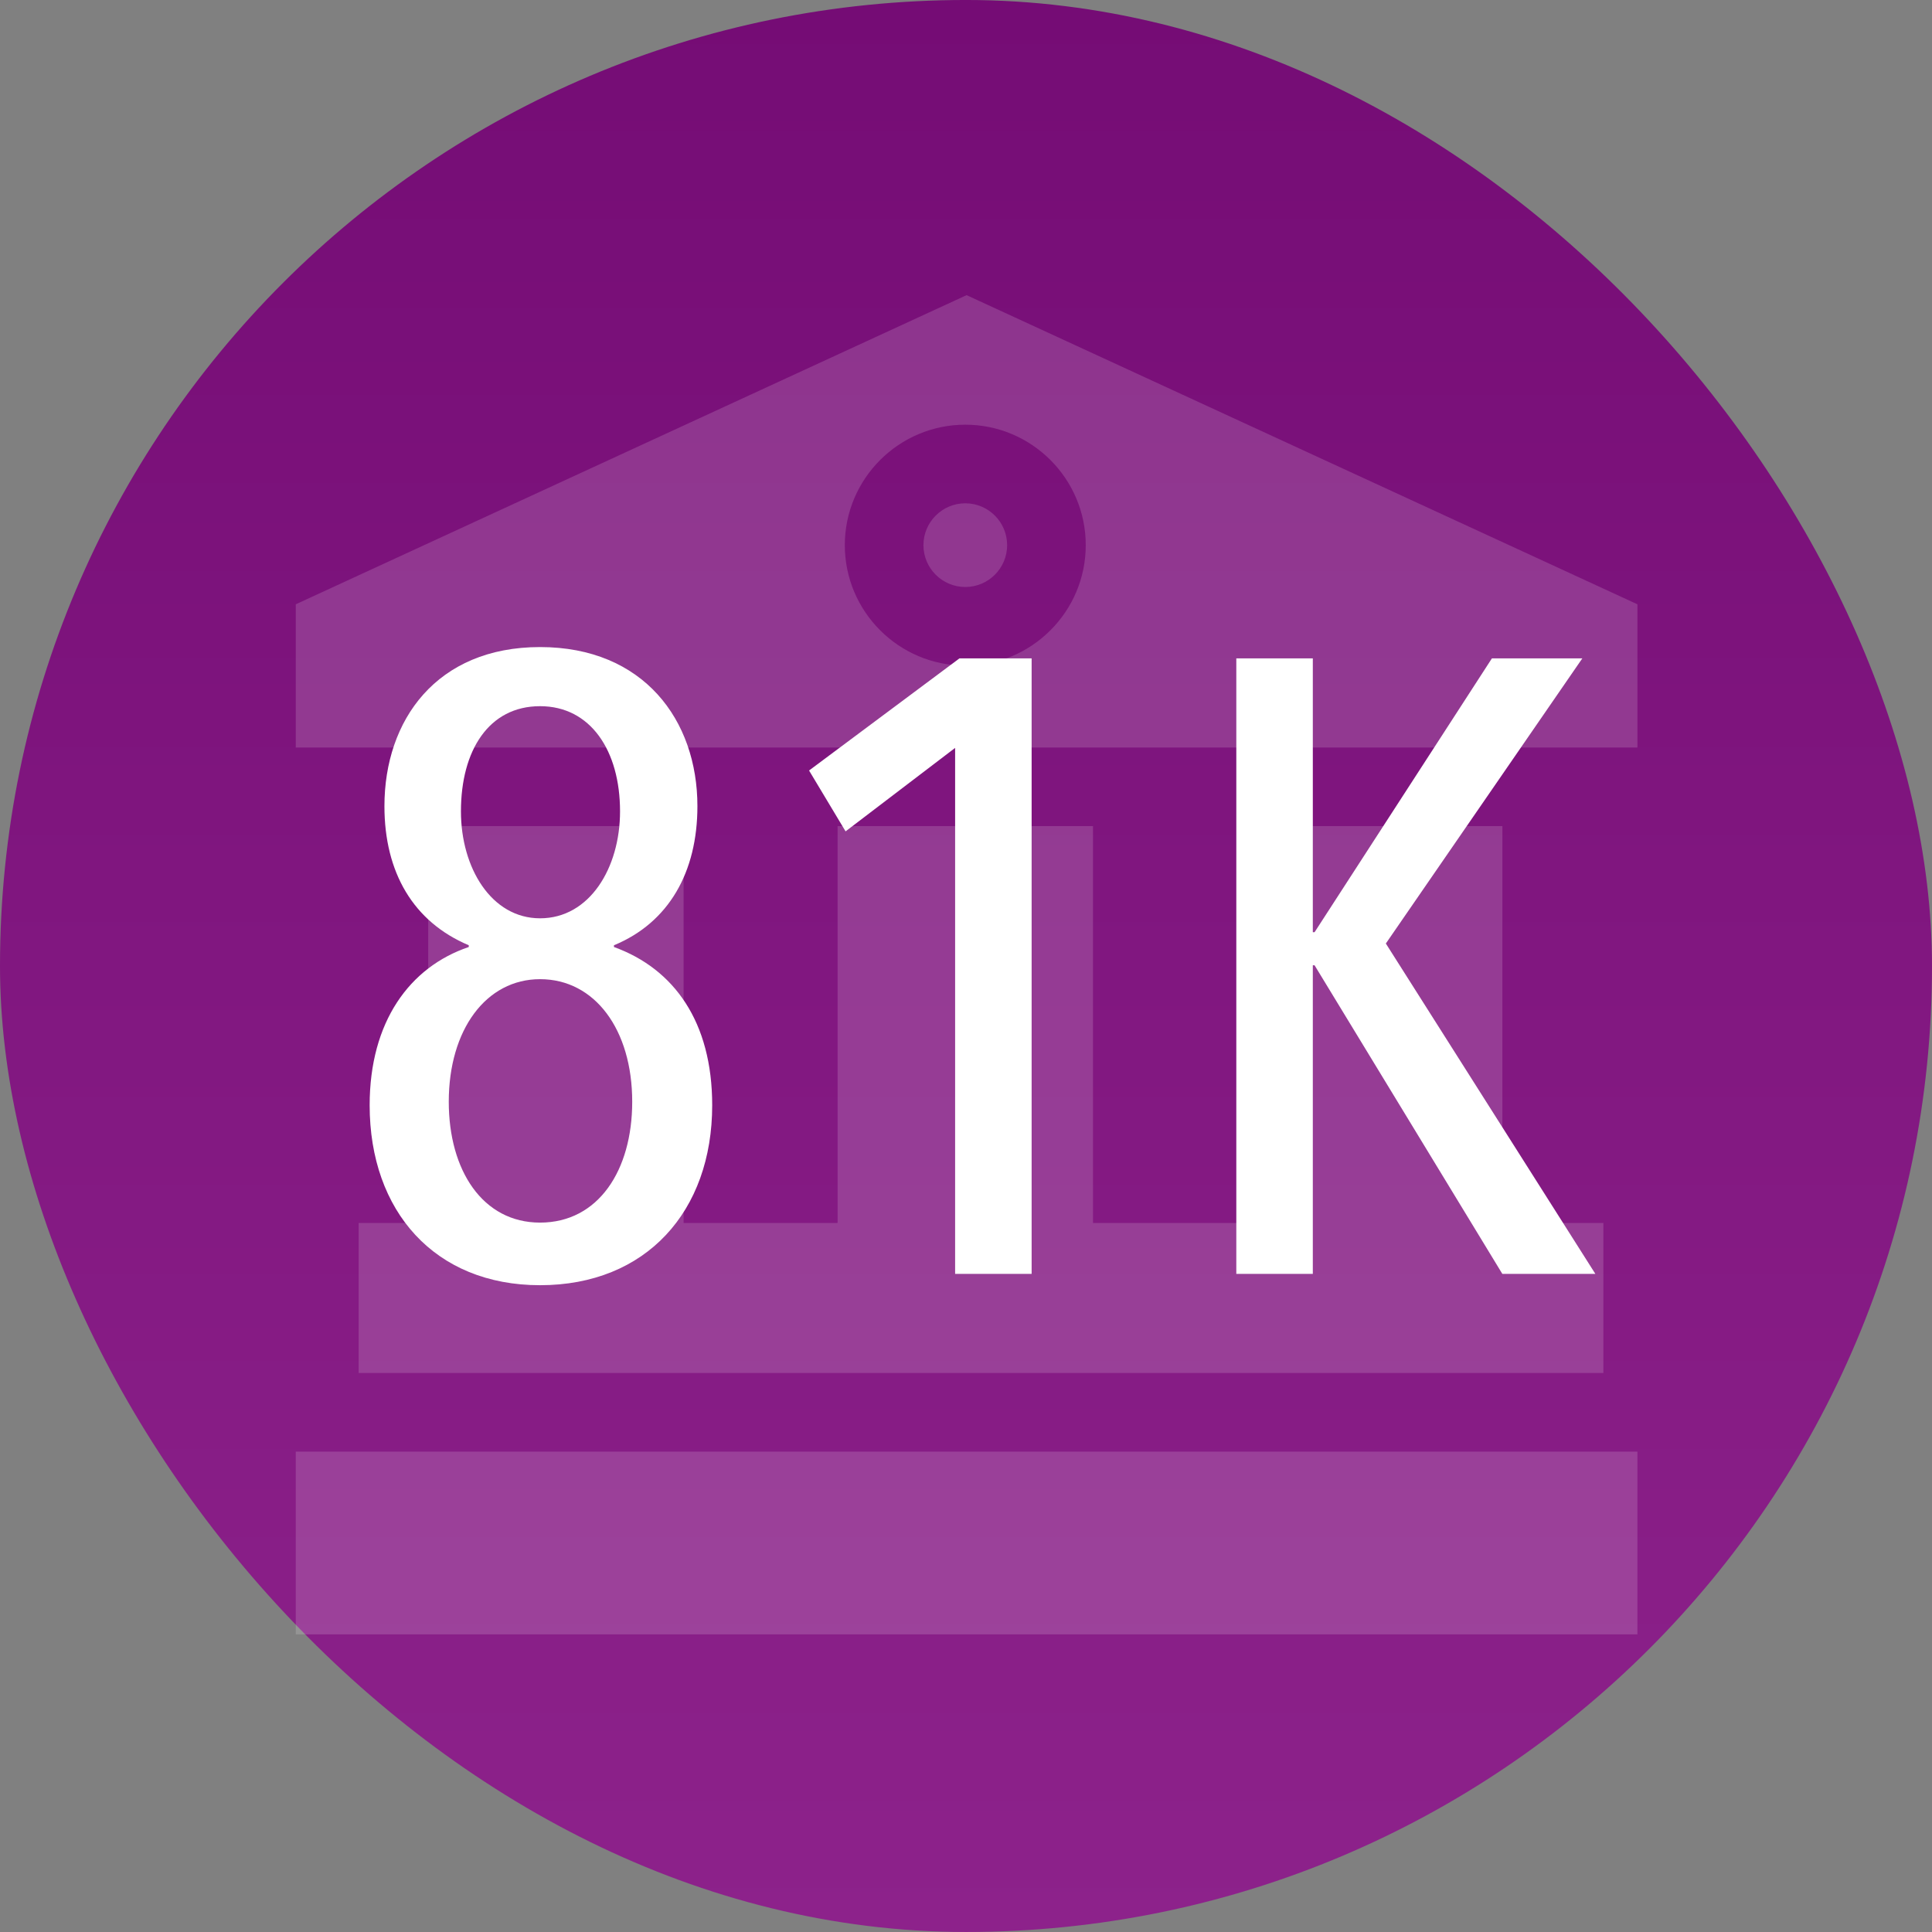 <svg xmlns="http://www.w3.org/2000/svg" width="160" height="160" viewBox="0 0 160 160" fill="none"><rect x="0" y="0" width="160" height="160" fill="#808080" stroke="none"/><rect y="-0.001" width="160" height="160" rx="80" fill="url(#paint0_linear_4_1708)"></rect><g clip-path="url(#clip0_4_1708)"><path d="M135.605 61.905V50.045L80.049 24.443L24.494 50.045V61.905H135.605ZM79.941 35.171C85.442 35.171 89.917 39.646 89.917 45.147C89.917 50.648 85.442 55.123 79.941 55.123C74.44 55.123 69.964 50.648 69.964 45.147C69.964 39.646 74.44 35.171 79.941 35.171Z" fill="white" fill-opacity="0.16"></path><path d="M79.941 48.613C81.853 48.613 83.407 47.058 83.407 45.147C83.407 43.236 81.852 41.681 79.941 41.681C78.03 41.681 76.475 43.236 76.475 45.147C76.475 47.058 78.029 48.613 79.941 48.613Z" fill="white" fill-opacity="0.16"></path><path d="M132.784 101.281H124.42V68.415H103.27V101.281H90.516V68.415H69.366V101.281H56.612V68.415H35.462V101.281H29.702V113.705H132.784V101.281Z" fill="white" fill-opacity="0.16"></path><path d="M24.494 120.216H135.605V135.352H24.494V120.216Z" fill="white" fill-opacity="0.16"></path></g><path d="M58.981 91.531C58.981 100.315 53.509 106.435 44.725 106.435C36.013 106.435 30.613 100.315 30.613 91.531C30.613 84.618 33.925 80.082 38.821 78.427V78.282C34.213 76.338 31.837 72.234 31.837 66.763C31.837 59.635 36.157 53.587 44.725 53.587C53.293 53.587 57.757 59.635 57.757 66.763C57.757 72.234 55.381 76.41 50.845 78.282V78.427C55.813 80.227 58.981 84.618 58.981 91.531ZM51.349 67.195C51.349 62.154 48.901 58.483 44.725 58.483C40.477 58.483 38.173 62.154 38.173 67.195C38.173 71.874 40.693 76.05 44.725 76.05C48.829 76.05 51.349 71.874 51.349 67.195ZM52.357 91.243C52.357 85.266 49.261 81.091 44.725 81.091C40.261 81.091 37.165 85.266 37.165 91.243C37.165 96.93 39.973 101.251 44.725 101.251C49.549 101.251 52.357 96.93 52.357 91.243ZM85.435 105.499H79.099V61.938L70.027 68.85L67.003 63.81L79.459 54.523H85.435V105.499ZM132.122 105.499H124.418L108.866 79.939H108.722V105.499H102.386V54.523H108.722V77.203H108.866L123.554 54.523H131.042L114.77 78.138L132.122 105.499Z" fill="white"></path><defs><linearGradient id="paint0_linear_4_1708" x1="80" y1="-0.001" x2="80" y2="159.999" gradientUnits="userSpaceOnUse"><stop stop-color="#750C75"></stop><stop offset="1" stop-color="#8D228B"></stop></linearGradient><clipPath id="clip0_4_1708"><rect width="111.111" height="111.111" fill="white" transform="translate(24.494 24.443)"></rect></clipPath></defs></svg>
